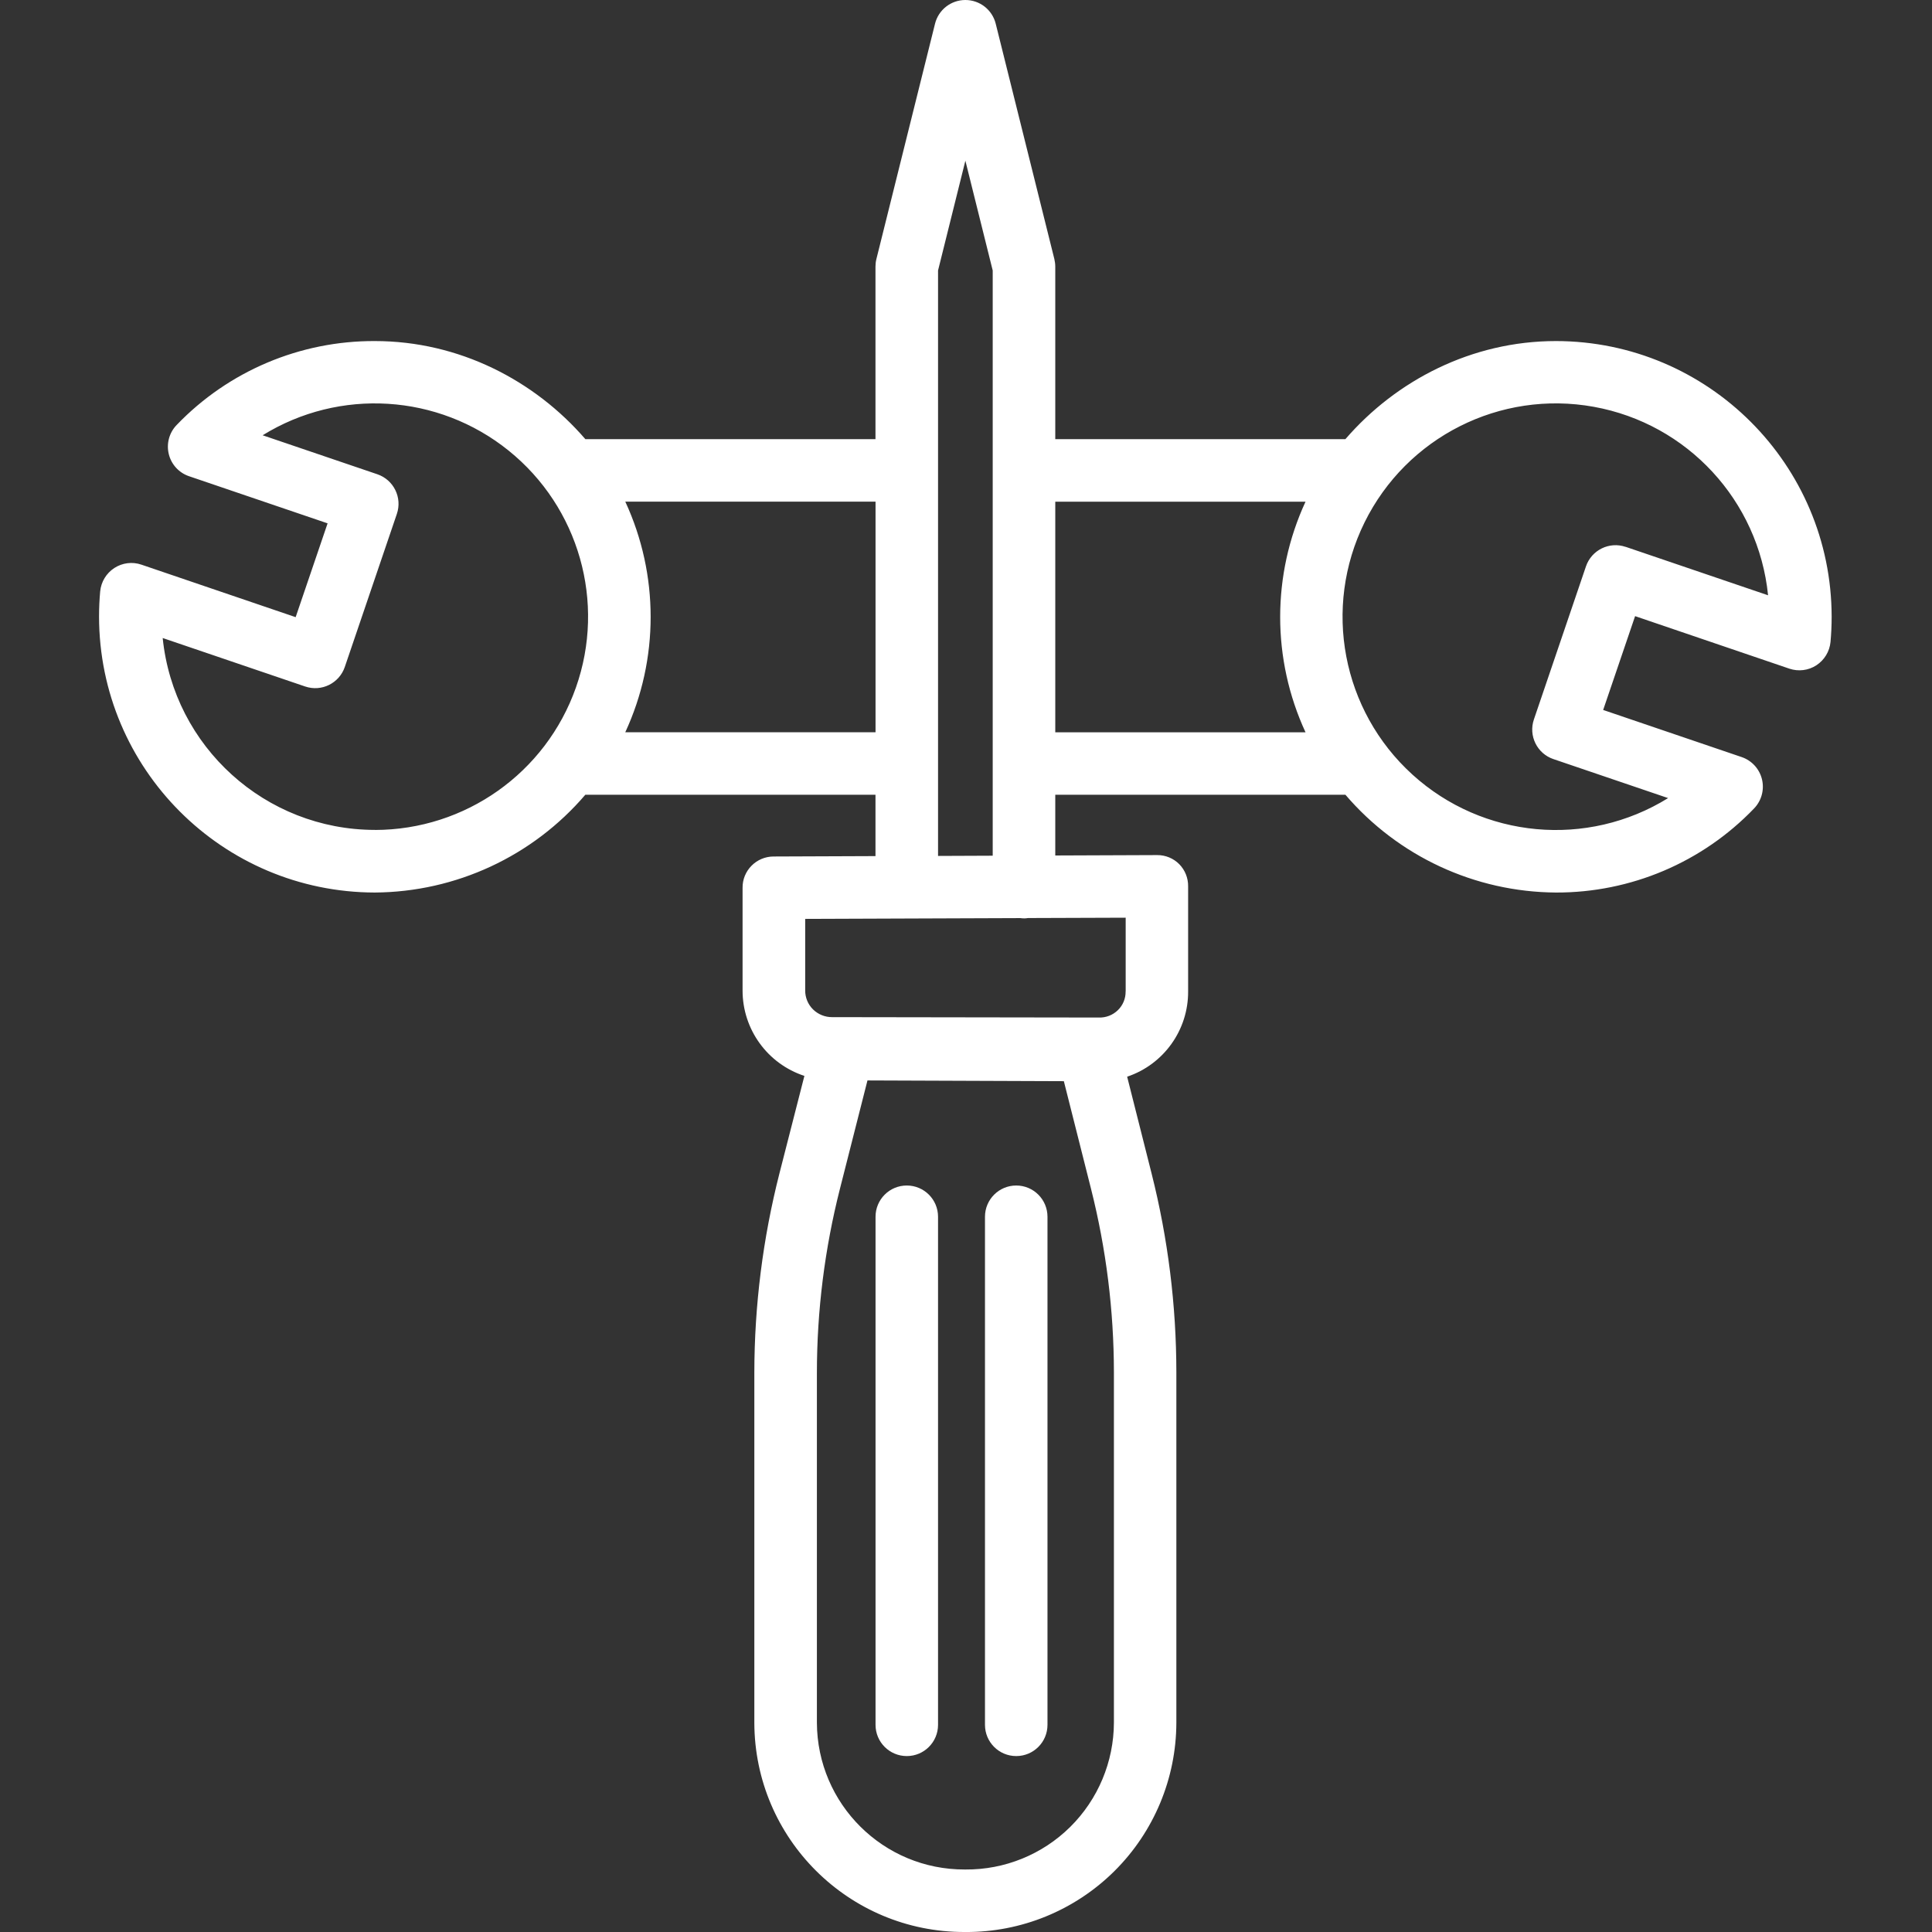 <?xml version="1.0" encoding="UTF-8"?> <svg xmlns="http://www.w3.org/2000/svg" fill="none" viewBox="0 0 34 34"><rect x="0" y="0" width="34" height="34" fill="#333333" stroke="none"/><g clip-path="url(#a)" fill="#fff"><path d="m27.382 6.002c-1.484 0-2.814 0.694-3.705 1.726h-5.106v-3.036c0-0.045-0.006-0.089-0.016-0.133l-1.032-4.142c-0.061-0.245-0.281-0.417-0.534-0.417-0.253 0-0.473 0.172-0.534 0.417l-1.032 4.142c-0.011 0.044-0.016 0.088-0.016 0.133v3.036h-5.106c-0.891-1.032-2.221-1.726-3.705-1.726-1.315-0.005-2.576 0.528-3.487 1.477-0.131 0.135-0.183 0.328-0.139 0.511 0.044 0.183 0.179 0.331 0.358 0.391l2.437 0.829-0.562 1.651-2.714-0.924c-0.16-0.055-0.335-0.033-0.477 0.059-0.141 0.092-0.233 0.243-0.249 0.411-0.013 0.143-0.02 0.293-0.02 0.444 0.003 2.679 2.173 4.851 4.853 4.856 1.426-0.009 2.778-0.637 3.705-1.721h5.106v1.08l-1.796 0.007c-0.145 8e-4 -0.284 0.059-0.386 0.163-0.102 0.103-0.159 0.243-0.157 0.388v1.806c-1e-3 0.684 0.438 1.291 1.088 1.504l-0.438 1.711c-0.293 1.149-0.442 2.33-0.443 3.516v6.154c0.004 2.039 1.66 3.688 3.699 3.685h0.015c0.982 0.006 1.925-0.38 2.622-1.071 0.697-0.692 1.089-1.632 1.091-2.614v-6.165c-8e-4 -1.179-0.147-2.352-0.435-3.495l-0.431-1.707c0.644-0.216 1.077-0.822 1.073-1.501v-1.849c0.002-0.146-0.054-0.286-0.156-0.39-0.102-0.103-0.242-0.161-0.388-0.16l-1.794 0.007v-1.069h5.106c0.927 1.084 2.278 1.712 3.705 1.721 1.316 0.004 2.576-0.53 3.487-1.48 0.131-0.136 0.183-0.329 0.139-0.512-0.044-0.183-0.179-0.331-0.358-0.392l-2.437-0.829 0.562-1.651 2.714 0.924c0.159 0.054 0.335 0.033 0.476-0.059s0.233-0.243 0.249-0.411c0.013-0.143 0.02-0.291 0.02-0.443-0.003-2.679-2.174-4.849-4.853-4.852zm-20.785 8.603c-1.926-0.002-3.538-1.461-3.734-3.377l2.507 0.853c0.288 0.098 0.6-0.056 0.698-0.344l0.916-2.693c0.098-0.288-0.056-0.6-0.344-0.698l-2.018-0.686c1.354-0.837 3.088-0.729 4.328 0.269 1.24 0.998 1.715 2.67 1.185 4.171-0.529 1.501-1.947 2.505-3.539 2.506v-3e-4zm4.407-1.719c0.595-1.287 0.595-2.771 0-4.058h4.404v4.058h-4.404zm8.599 17.429c-0.002 0.69-0.279 1.351-0.769 1.836-0.49 0.485-1.154 0.755-1.844 0.749h-0.011c-1.433 0.005-2.598-1.152-2.603-2.585v-6.154c5e-4 -1.095 0.137-2.185 0.407-3.246l0.483-1.901 3.456 0.013 0.479 1.897c0.266 1.055 0.401 2.139 0.402 3.226v6.165zm0.206-12.868c0.002 0.124-0.047 0.244-0.136 0.33-0.089 0.087-0.21 0.134-0.334 0.13h-0.002l-4.693-0.007c-0.125 0.001-0.246-0.048-0.336-0.136-0.089-0.088-0.139-0.209-0.138-0.335v-1.258l3.787-0.014c0.022 0.003 0.045 0.005 0.067 0.005 0.022-3e-4 0.045-0.002 0.067-0.006l1.719-0.006v1.296zm-3.301-2.384v-10.303l0.481-1.932 0.481 1.932v10.299l-0.963 0.004zm2.063-2.176v-4.058h4.404c-0.595 1.287-0.595 2.771 0 4.058h-4.404zm10.037-3.263c-0.288-0.098-0.6 0.056-0.698 0.344l-0.916 2.693c-0.098 0.288 0.056 0.601 0.344 0.698l2.018 0.686c-1.424 0.881-3.259 0.713-4.499-0.413-1.24-1.126-1.584-2.937-0.843-4.439 0.741-1.502 2.386-2.332 4.034-2.034 1.648 0.298 2.899 1.651 3.067 3.317l-2.507-0.853z"></path><path d="m17.884 20.863c-0.304 0-0.55 0.246-0.55 0.55v8.941c0 0.304 0.246 0.55 0.55 0.55 0.304 0 0.55-0.246 0.55-0.55v-8.941c0-0.304-0.246-0.55-0.55-0.55z"></path><path d="m15.958 20.863c-0.304 0-0.55 0.246-0.55 0.55v8.941c0 0.304 0.246 0.55 0.55 0.55 0.304 0 0.55-0.246 0.55-0.55v-8.941c0-0.304-0.246-0.55-0.55-0.55z"></path></g><defs><clipPath id="a"><rect width="34" height="34" fill="#fff"></rect></clipPath></defs></svg> 